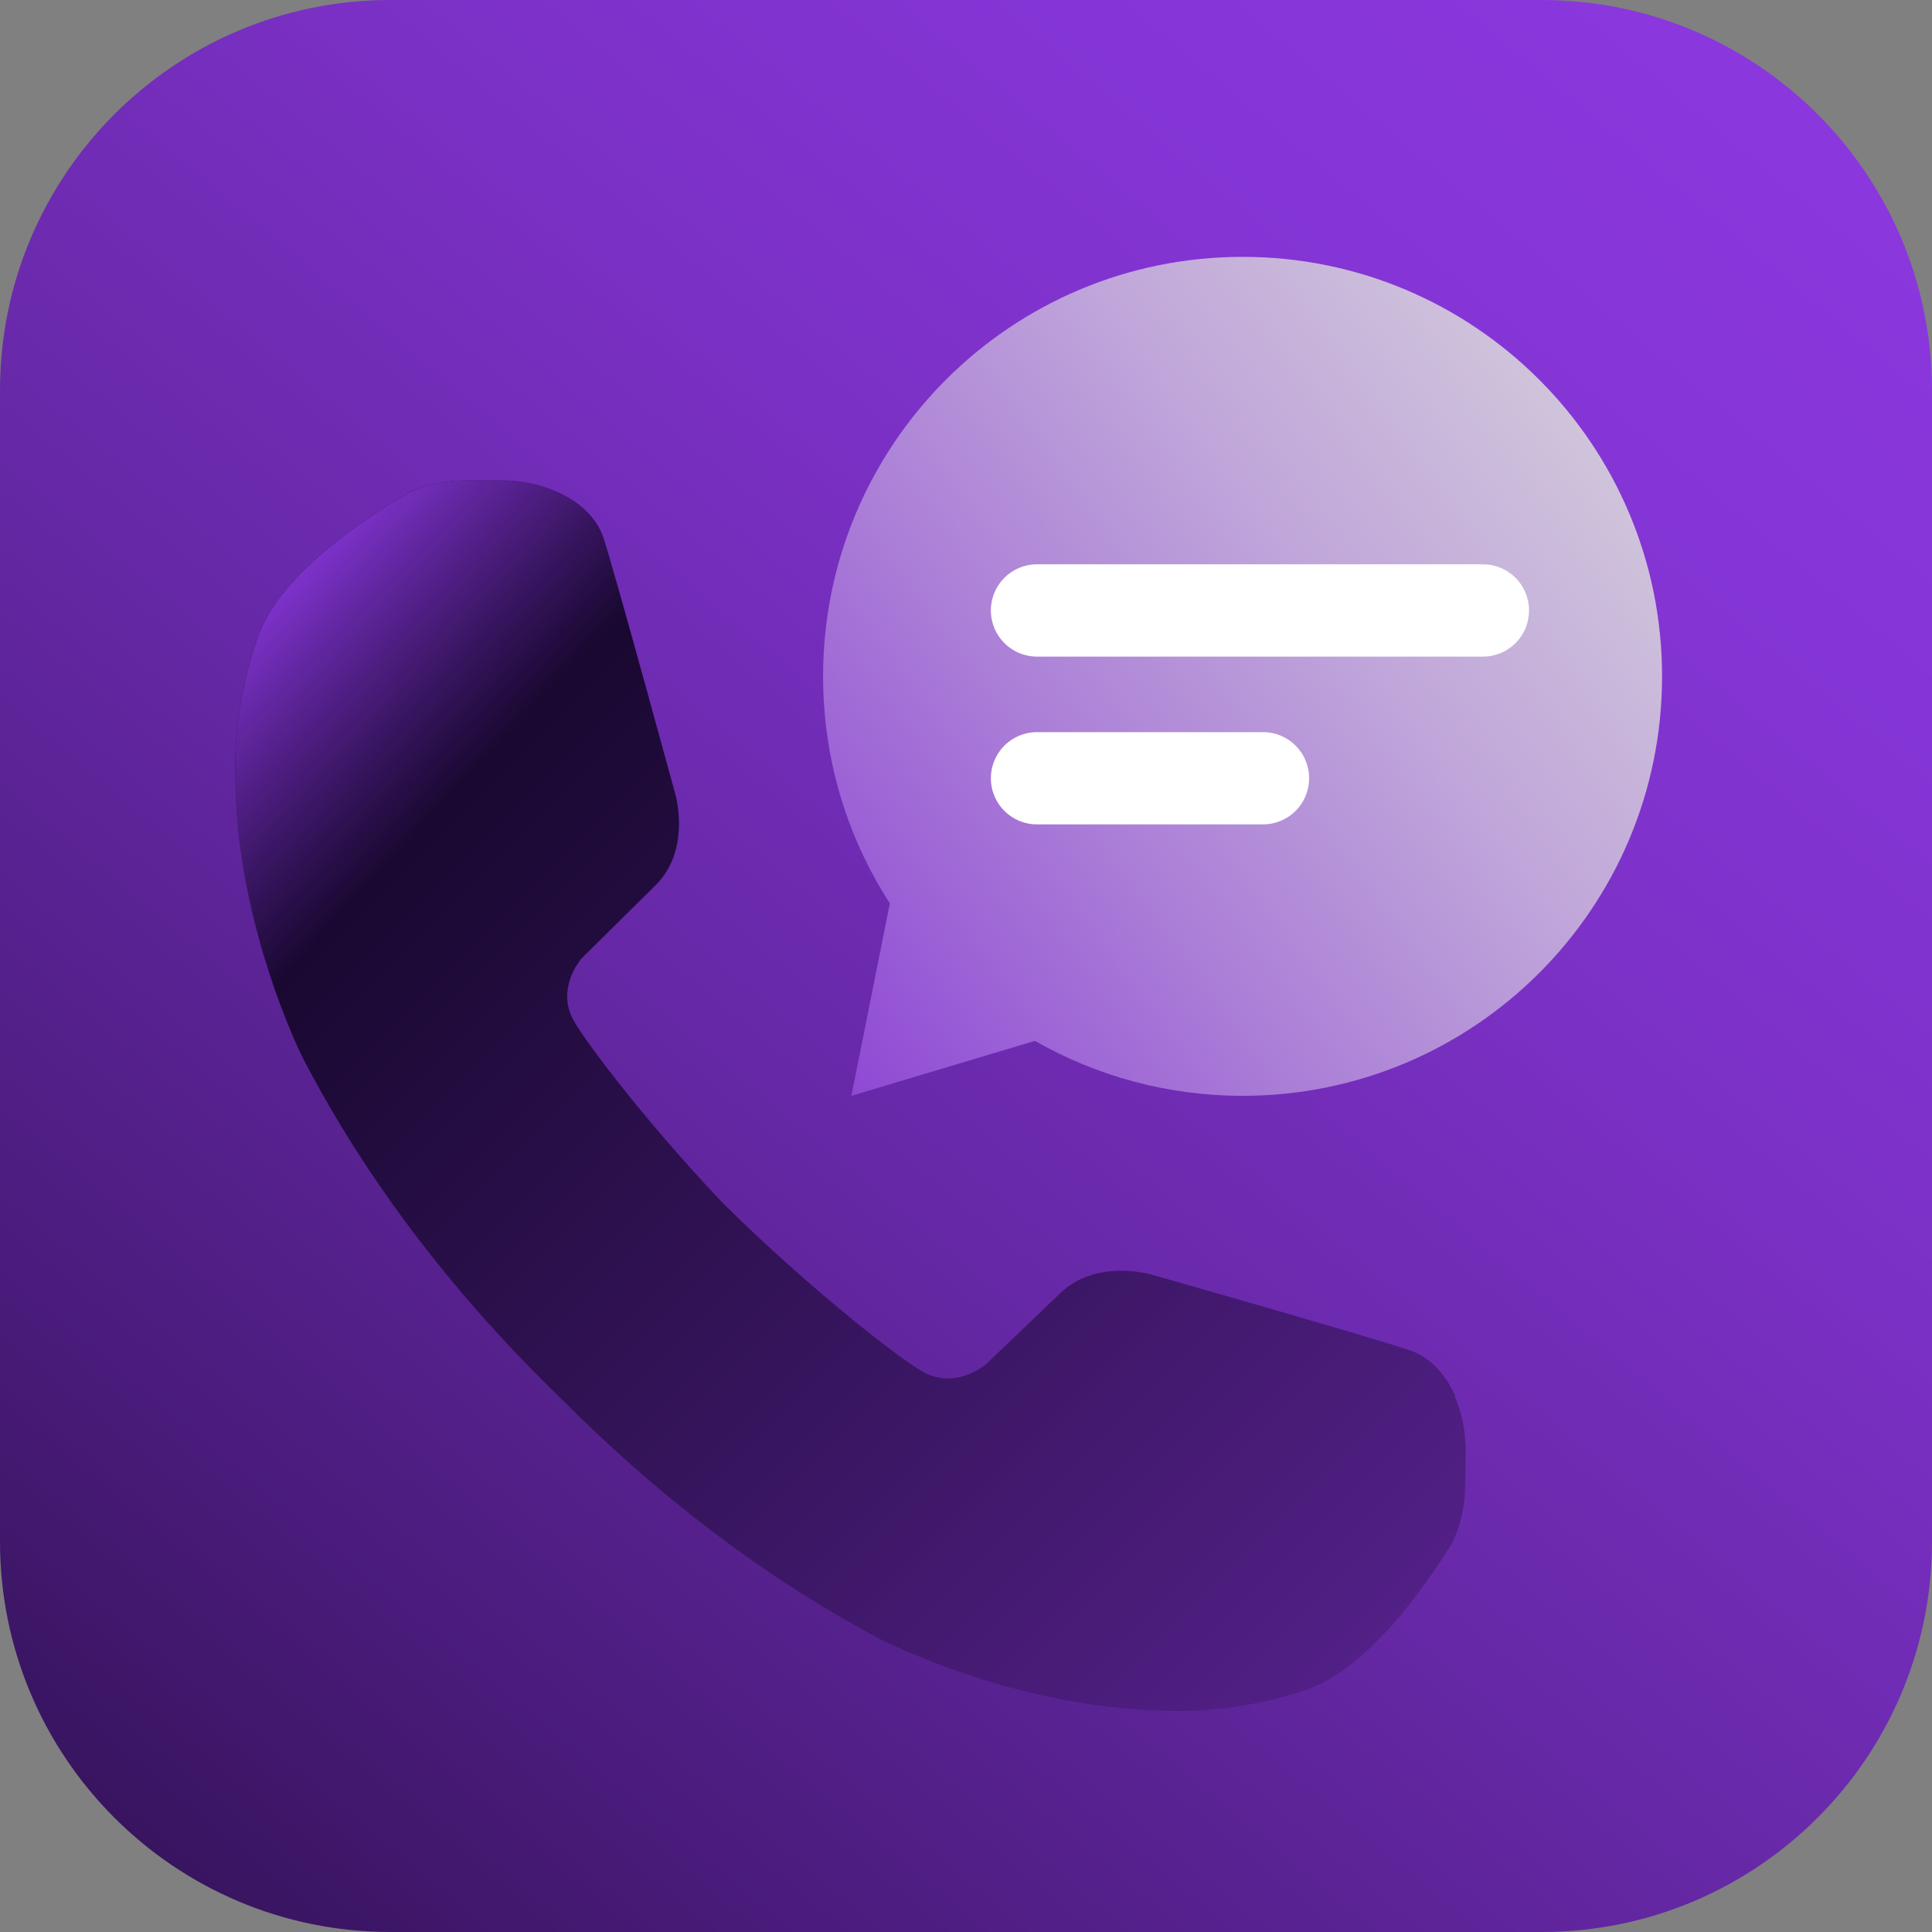 <svg width="57" height="57" viewBox="0 0 57 57" fill="none" xmlns="http://www.w3.org/2000/svg">
<rect x="0" y="0" width="57" height="57" fill="#808080" stroke="none"/>
<g clip-path="url(#clip0_878_426)">
<path d="M45.483 0H11.517C5.156 0 0 5.156 0 11.517V45.483C0 51.844 5.156 57 11.517 57H45.483C51.844 57 57 51.844 57 45.483V11.517C57 5.156 51.844 0 45.483 0Z" fill="url(#paint0_linear_878_426)"/>
<path fill-rule="evenodd" clip-rule="evenodd" d="M36.66 32.33C43.497 32.33 49.036 26.791 49.036 19.954C49.036 13.117 43.497 7.578 36.66 7.578C29.823 7.578 24.284 13.117 24.284 19.954C24.284 22.423 25.005 24.721 26.253 26.652L25.119 32.33L30.532 30.709C32.343 31.741 34.432 32.33 36.666 32.33H36.66Z" fill="url(#paint1_linear_878_426)"/>
<path d="M43.75 19.372H30.595C29.842 19.372 29.234 18.764 29.234 18.01C29.234 17.257 29.842 16.649 30.595 16.649H43.75C44.504 16.649 45.111 17.257 45.111 18.01C45.111 18.764 44.504 19.372 43.75 19.372Z" fill="white"/>
<path d="M37.261 24.322H30.595C29.842 24.322 29.234 23.714 29.234 22.961C29.234 22.208 29.842 21.6 30.595 21.6H37.261C38.015 21.6 38.623 22.208 38.623 22.961C38.623 23.714 38.015 24.322 37.261 24.322Z" fill="white"/>
<path d="M42.934 41.187C42.687 40.636 42.269 40.053 41.56 39.825C40.047 39.332 33.995 37.61 33.995 37.61C33.995 37.61 32.368 37.116 31.292 38.142L29.038 40.3C29.038 40.3 29.038 40.3 29.025 40.3C28.956 40.351 28.158 40.959 27.272 40.496C26.689 40.199 23.974 38.116 21.321 35.489C18.966 33.008 17.168 30.596 16.896 30.057C16.447 29.171 17.067 28.392 17.124 28.323C17.124 28.323 17.124 28.323 17.124 28.31L19.346 26.113C20.397 25.069 19.928 23.448 19.928 23.448C19.928 23.448 18.289 17.422 17.82 15.915C17.599 15.212 17.023 14.782 16.472 14.529C15.946 14.288 15.37 14.174 14.788 14.174H13.731C12.756 14.174 12.091 14.522 12.091 14.522C11.908 14.63 8.445 16.548 7.647 18.694C6.83 20.891 6.944 22.866 6.944 22.866C6.944 27.272 8.932 31.21 8.932 31.21C11.078 35.343 13.914 38.724 16.637 41.345C19.118 43.833 22.22 46.365 25.955 48.353C25.955 48.353 29.893 50.391 34.337 50.467C34.337 50.467 36.318 50.619 38.559 49.847C40.73 49.1 42.731 45.694 42.845 45.517C42.845 45.517 43.206 44.871 43.225 43.902L43.244 42.852C43.244 42.282 43.149 41.706 42.914 41.187H42.934Z" fill="url(#paint2_linear_878_426)"/>
<path d="M42.934 41.187C42.687 40.636 42.269 40.053 41.56 39.825C40.047 39.332 33.995 37.61 33.995 37.61C33.995 37.61 32.368 37.116 31.292 38.142L29.038 40.3C29.038 40.3 29.038 40.3 29.025 40.3C28.956 40.351 28.158 40.959 27.272 40.496C26.689 40.199 23.974 38.116 21.321 35.489C18.966 33.008 17.168 30.596 16.896 30.057C16.447 29.171 17.067 28.392 17.124 28.323C17.124 28.323 17.124 28.323 17.124 28.31L19.346 26.113C20.397 25.069 19.928 23.448 19.928 23.448C19.928 23.448 18.289 17.422 17.82 15.915C17.599 15.212 17.023 14.782 16.472 14.529C15.946 14.288 15.37 14.174 14.788 14.174H13.731C12.756 14.174 12.091 14.522 12.091 14.522C11.908 14.63 8.445 16.548 7.647 18.694C6.83 20.891 6.944 22.866 6.944 22.866C6.944 27.272 8.932 31.21 8.932 31.21C11.078 35.343 13.914 38.724 16.637 41.345C19.118 43.833 22.22 46.365 25.955 48.353C25.955 48.353 29.893 50.391 34.337 50.467C34.337 50.467 36.318 50.619 38.559 49.847C40.73 49.1 42.731 45.694 42.845 45.517C42.845 45.517 43.206 44.871 43.225 43.902L43.244 42.852C43.244 42.282 43.149 41.706 42.914 41.187H42.934Z" fill="url(#paint3_linear_878_426)"/>
</g>
<defs>
<linearGradient id="paint0_linear_878_426" x1="50.411" y1="2.254" x2="-10.18" y2="74.857" gradientUnits="userSpaceOnUse">
<stop stop-color="#8A37DD"/>
<stop offset="0.11" stop-color="#8535D6"/>
<stop offset="0.26" stop-color="#7A30C4"/>
<stop offset="0.43" stop-color="#6628A6"/>
<stop offset="0.62" stop-color="#4B1C7D"/>
<stop offset="0.83" stop-color="#290E49"/>
<stop offset="1" stop-color="#0A0118"/>
</linearGradient>
<linearGradient id="paint1_linear_878_426" x1="57.013" y1="4.969" x2="20.371" y2="31.957" gradientUnits="userSpaceOnUse">
<stop stop-color="#DDDDDD"/>
<stop offset="0.12" stop-color="#D9D6DC"/>
<stop offset="0.28" stop-color="#D0C4DB"/>
<stop offset="0.48" stop-color="#C0A6DA"/>
<stop offset="0.69" stop-color="#AA7DD7"/>
<stop offset="0.92" stop-color="#8F49D5"/>
<stop offset="1" stop-color="#8434D4"/>
</linearGradient>
<linearGradient id="paint2_linear_878_426" x1="4.95" y1="16.187" x2="41.256" y2="52.493" gradientUnits="userSpaceOnUse">
<stop stop-color="#080117"/>
<stop offset="1" stop-color="#57228E"/>
</linearGradient>
<linearGradient id="paint3_linear_878_426" x1="6.495" y1="18.447" x2="12.686" y2="24.221" gradientUnits="userSpaceOnUse">
<stop stop-color="#8736D9"/>
<stop offset="1" stop-color="#8736D9" stop-opacity="0"/>
</linearGradient>
<clipPath id="clip0_878_426">
<rect width="57" height="57" fill="white"/>
</clipPath>
</defs>
</svg>

